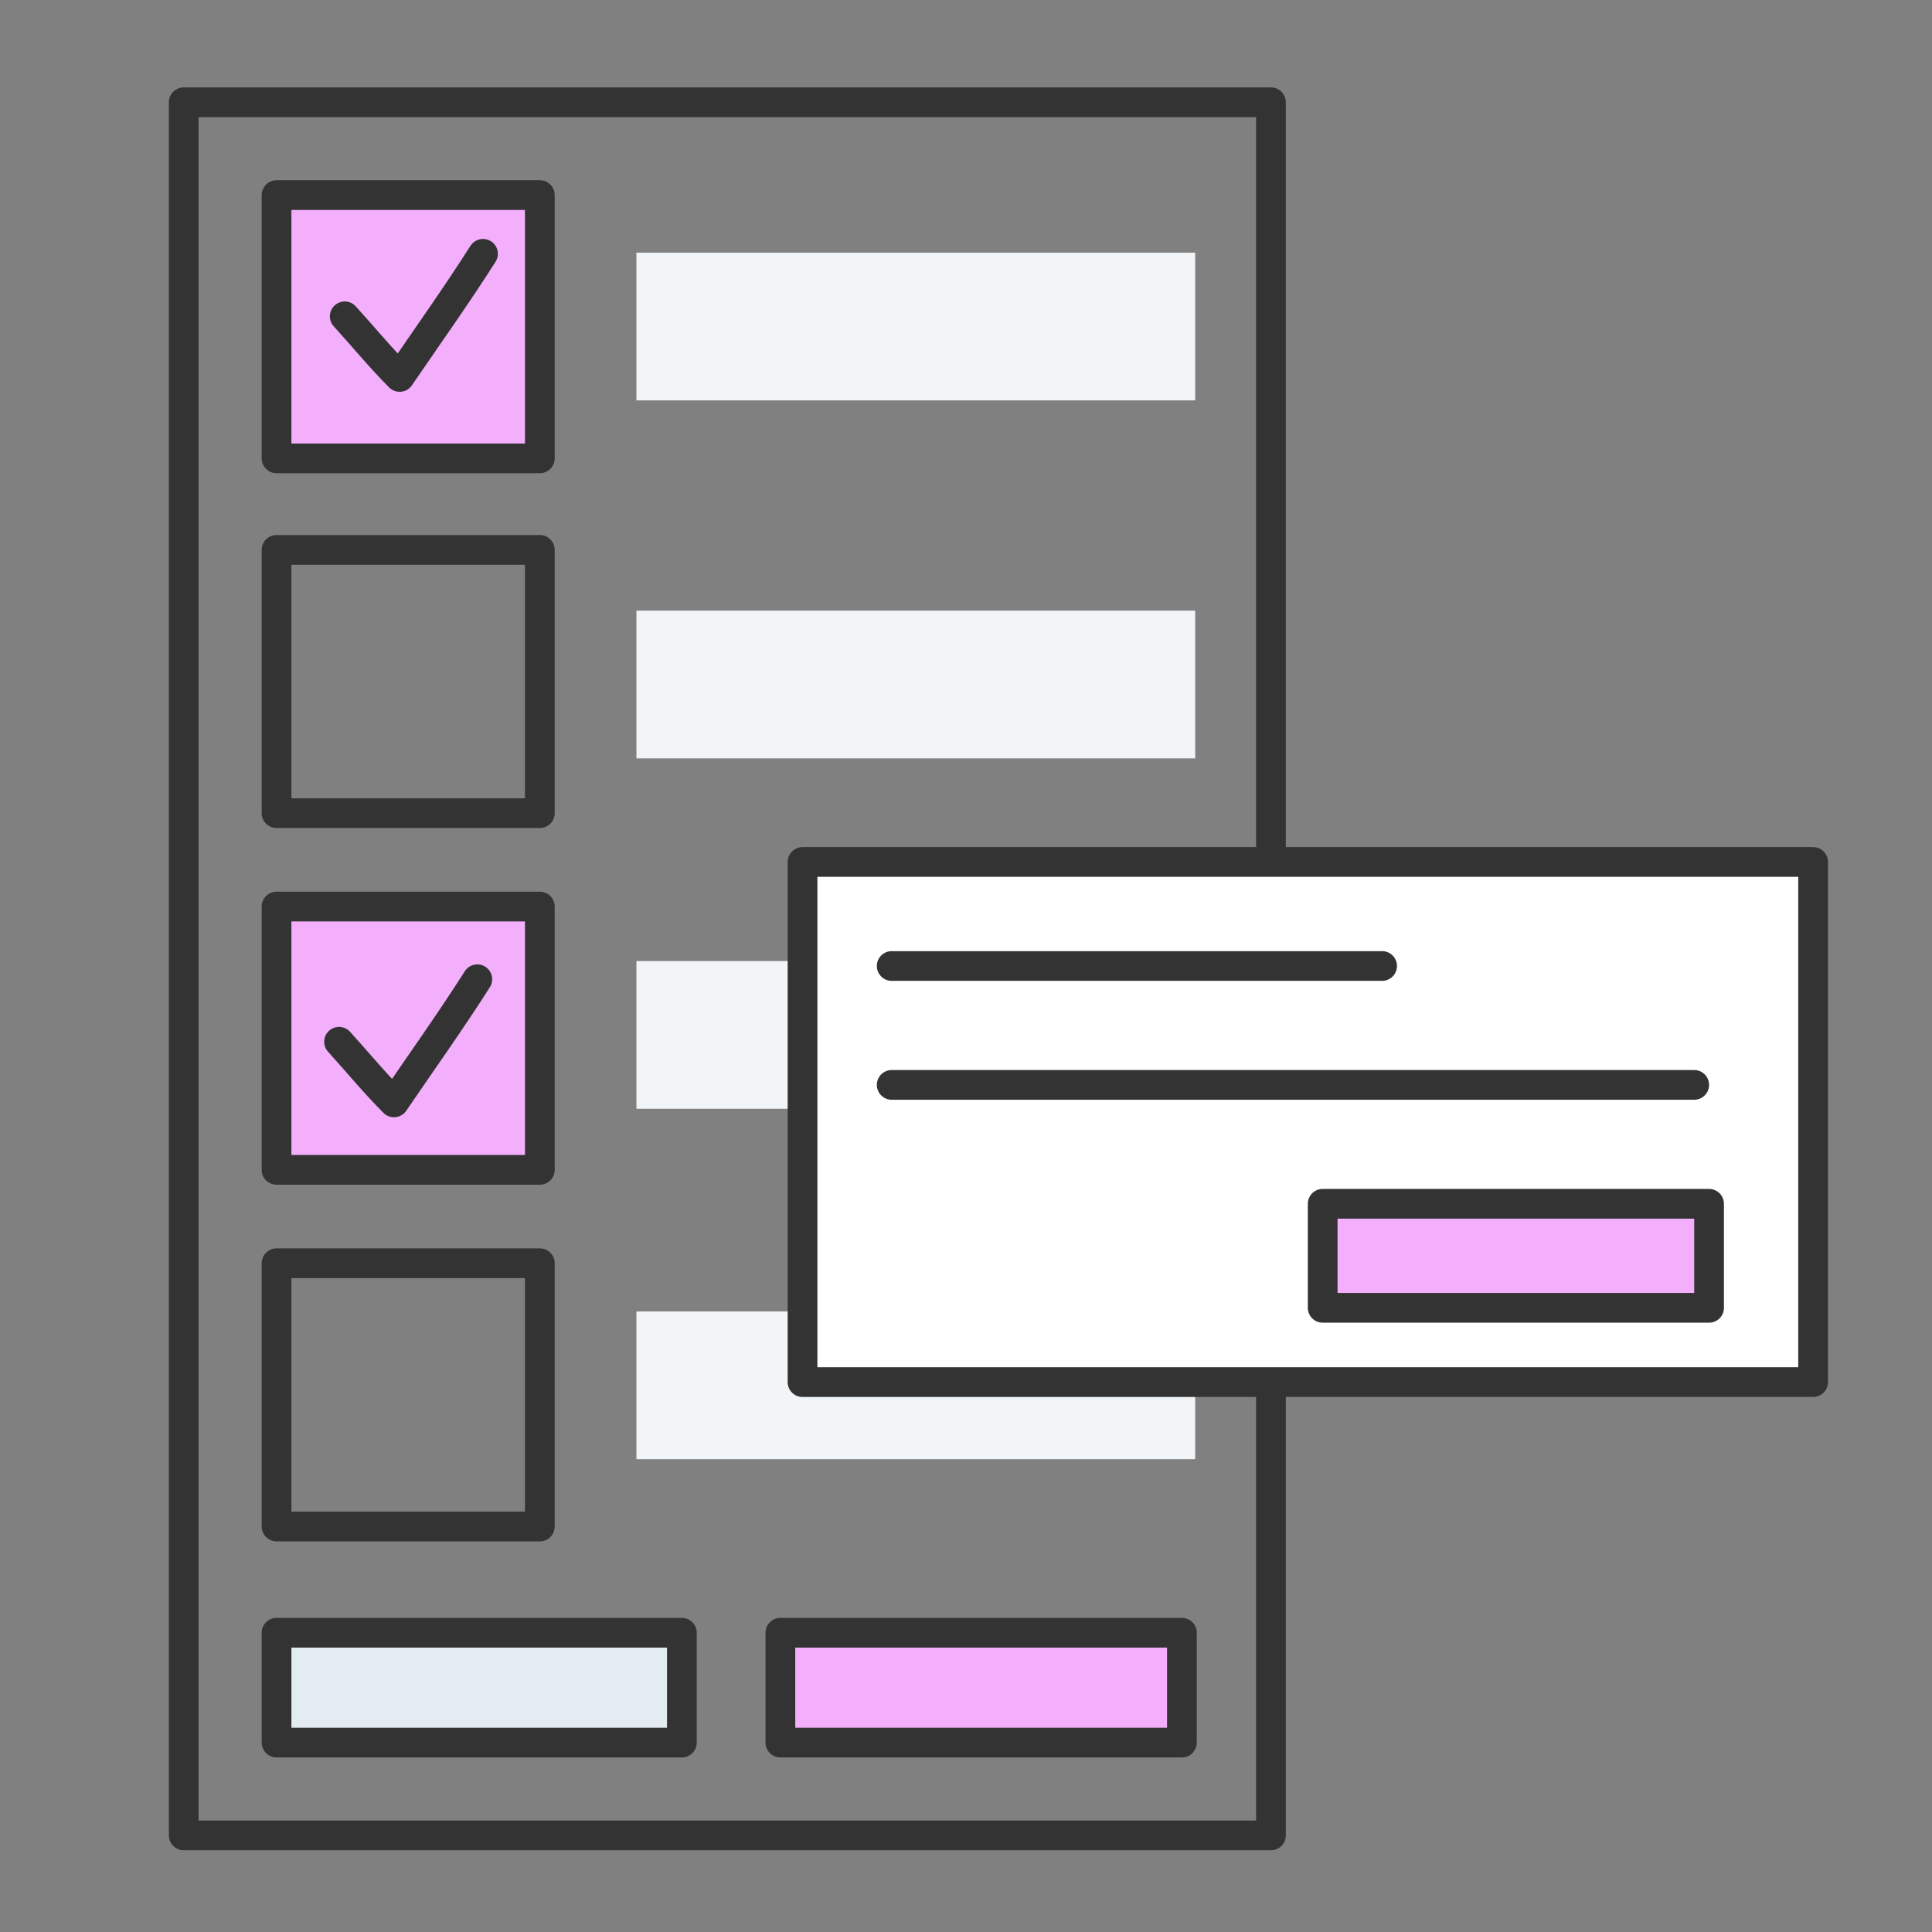 <?xml version="1.0" encoding="UTF-8"?> <svg xmlns="http://www.w3.org/2000/svg" width="130" height="130" viewBox="0 0 130 130" fill="none"><rect x="0" y="0" width="130" height="130" fill="#808080" stroke="none"/> <path d="M85.52 6.882H12.363V123.5H85.52V6.882Z" stroke="#333333" stroke-width="2" stroke-miterlimit="10" stroke-linecap="round" stroke-linejoin="round"></path> <path d="M36.324 13.127H18.608V30.843H36.324V13.127Z" fill="#F3AFFB" stroke="#333333" stroke-width="2" stroke-miterlimit="10" stroke-linecap="round" stroke-linejoin="round"></path> <path d="M36.324 37H18.608V54.716H36.324V37Z" stroke="#333333" stroke-width="2" stroke-miterlimit="10" stroke-linecap="round" stroke-linejoin="round"></path> <path d="M36.324 61H18.608V78.716H36.324V61Z" fill="#F3AFFB" stroke="#333333" stroke-width="2" stroke-miterlimit="10" stroke-linecap="round" stroke-linejoin="round"></path> <path d="M36.324 85H18.608V102.716H36.324V85Z" stroke="#333333" stroke-width="2" stroke-miterlimit="10" stroke-linecap="round" stroke-linejoin="round"></path> <path d="M80.422 17H42.824V26.941H80.422V17Z" fill="#F1F5F7"></path> <path d="M80.422 41.088H42.824V51.029H80.422V41.088Z" fill="#F1F5F7"></path> <path d="M80.422 64.666H42.824V74.608H80.422V64.666Z" fill="#F1F5F7"></path> <path d="M80.422 88.245H42.824V98.186H80.422V88.245Z" fill="#F1F5F7"></path> <path d="M79.529 109.863H52.51V117.255H79.529V109.863Z" fill="#F3AFFB" stroke="#333333" stroke-width="2" stroke-miterlimit="10" stroke-linecap="round" stroke-linejoin="round"></path> <path d="M45.882 109.863H18.608V117.255H45.882V109.863Z" fill="#E2ECF1" stroke="#333333" stroke-width="2" stroke-miterlimit="10" stroke-linecap="round" stroke-linejoin="round"></path> <path d="M23.196 21.285C24.471 22.686 25.618 24.088 26.892 25.363C28.804 22.559 30.716 19.883 32.5 17.079" stroke="#333333" stroke-width="2" stroke-miterlimit="10" stroke-linecap="round" stroke-linejoin="round"></path> <path d="M22.814 70.098C24.088 71.5 25.235 72.902 26.51 74.176C28.421 71.373 30.333 68.696 32.117 65.892" stroke="#333333" stroke-width="2" stroke-miterlimit="10" stroke-linecap="round" stroke-linejoin="round"></path> <path d="M122 58H54V93H122V58Z" fill="white" stroke="#333333" stroke-width="2" stroke-miterlimit="10" stroke-linecap="round" stroke-linejoin="round"></path> <path d="M60 65C70.96 65 82.04 65 93 65H60Z" fill="white"></path> <path d="M60 65C70.96 65 82.04 65 93 65" stroke="#333333" stroke-width="2" stroke-miterlimit="10" stroke-linecap="round" stroke-linejoin="round"></path> <path d="M60 73C78 73 96 73 114 73H60Z" fill="white"></path> <path d="M60 73C78 73 96 73 114 73" stroke="#333333" stroke-width="2" stroke-miterlimit="10" stroke-linecap="round" stroke-linejoin="round"></path> <path d="M115 81H89V88H115V81Z" fill="#F3AFFB" stroke="#333333" stroke-width="2" stroke-miterlimit="10" stroke-linecap="round" stroke-linejoin="round"></path> </svg> 